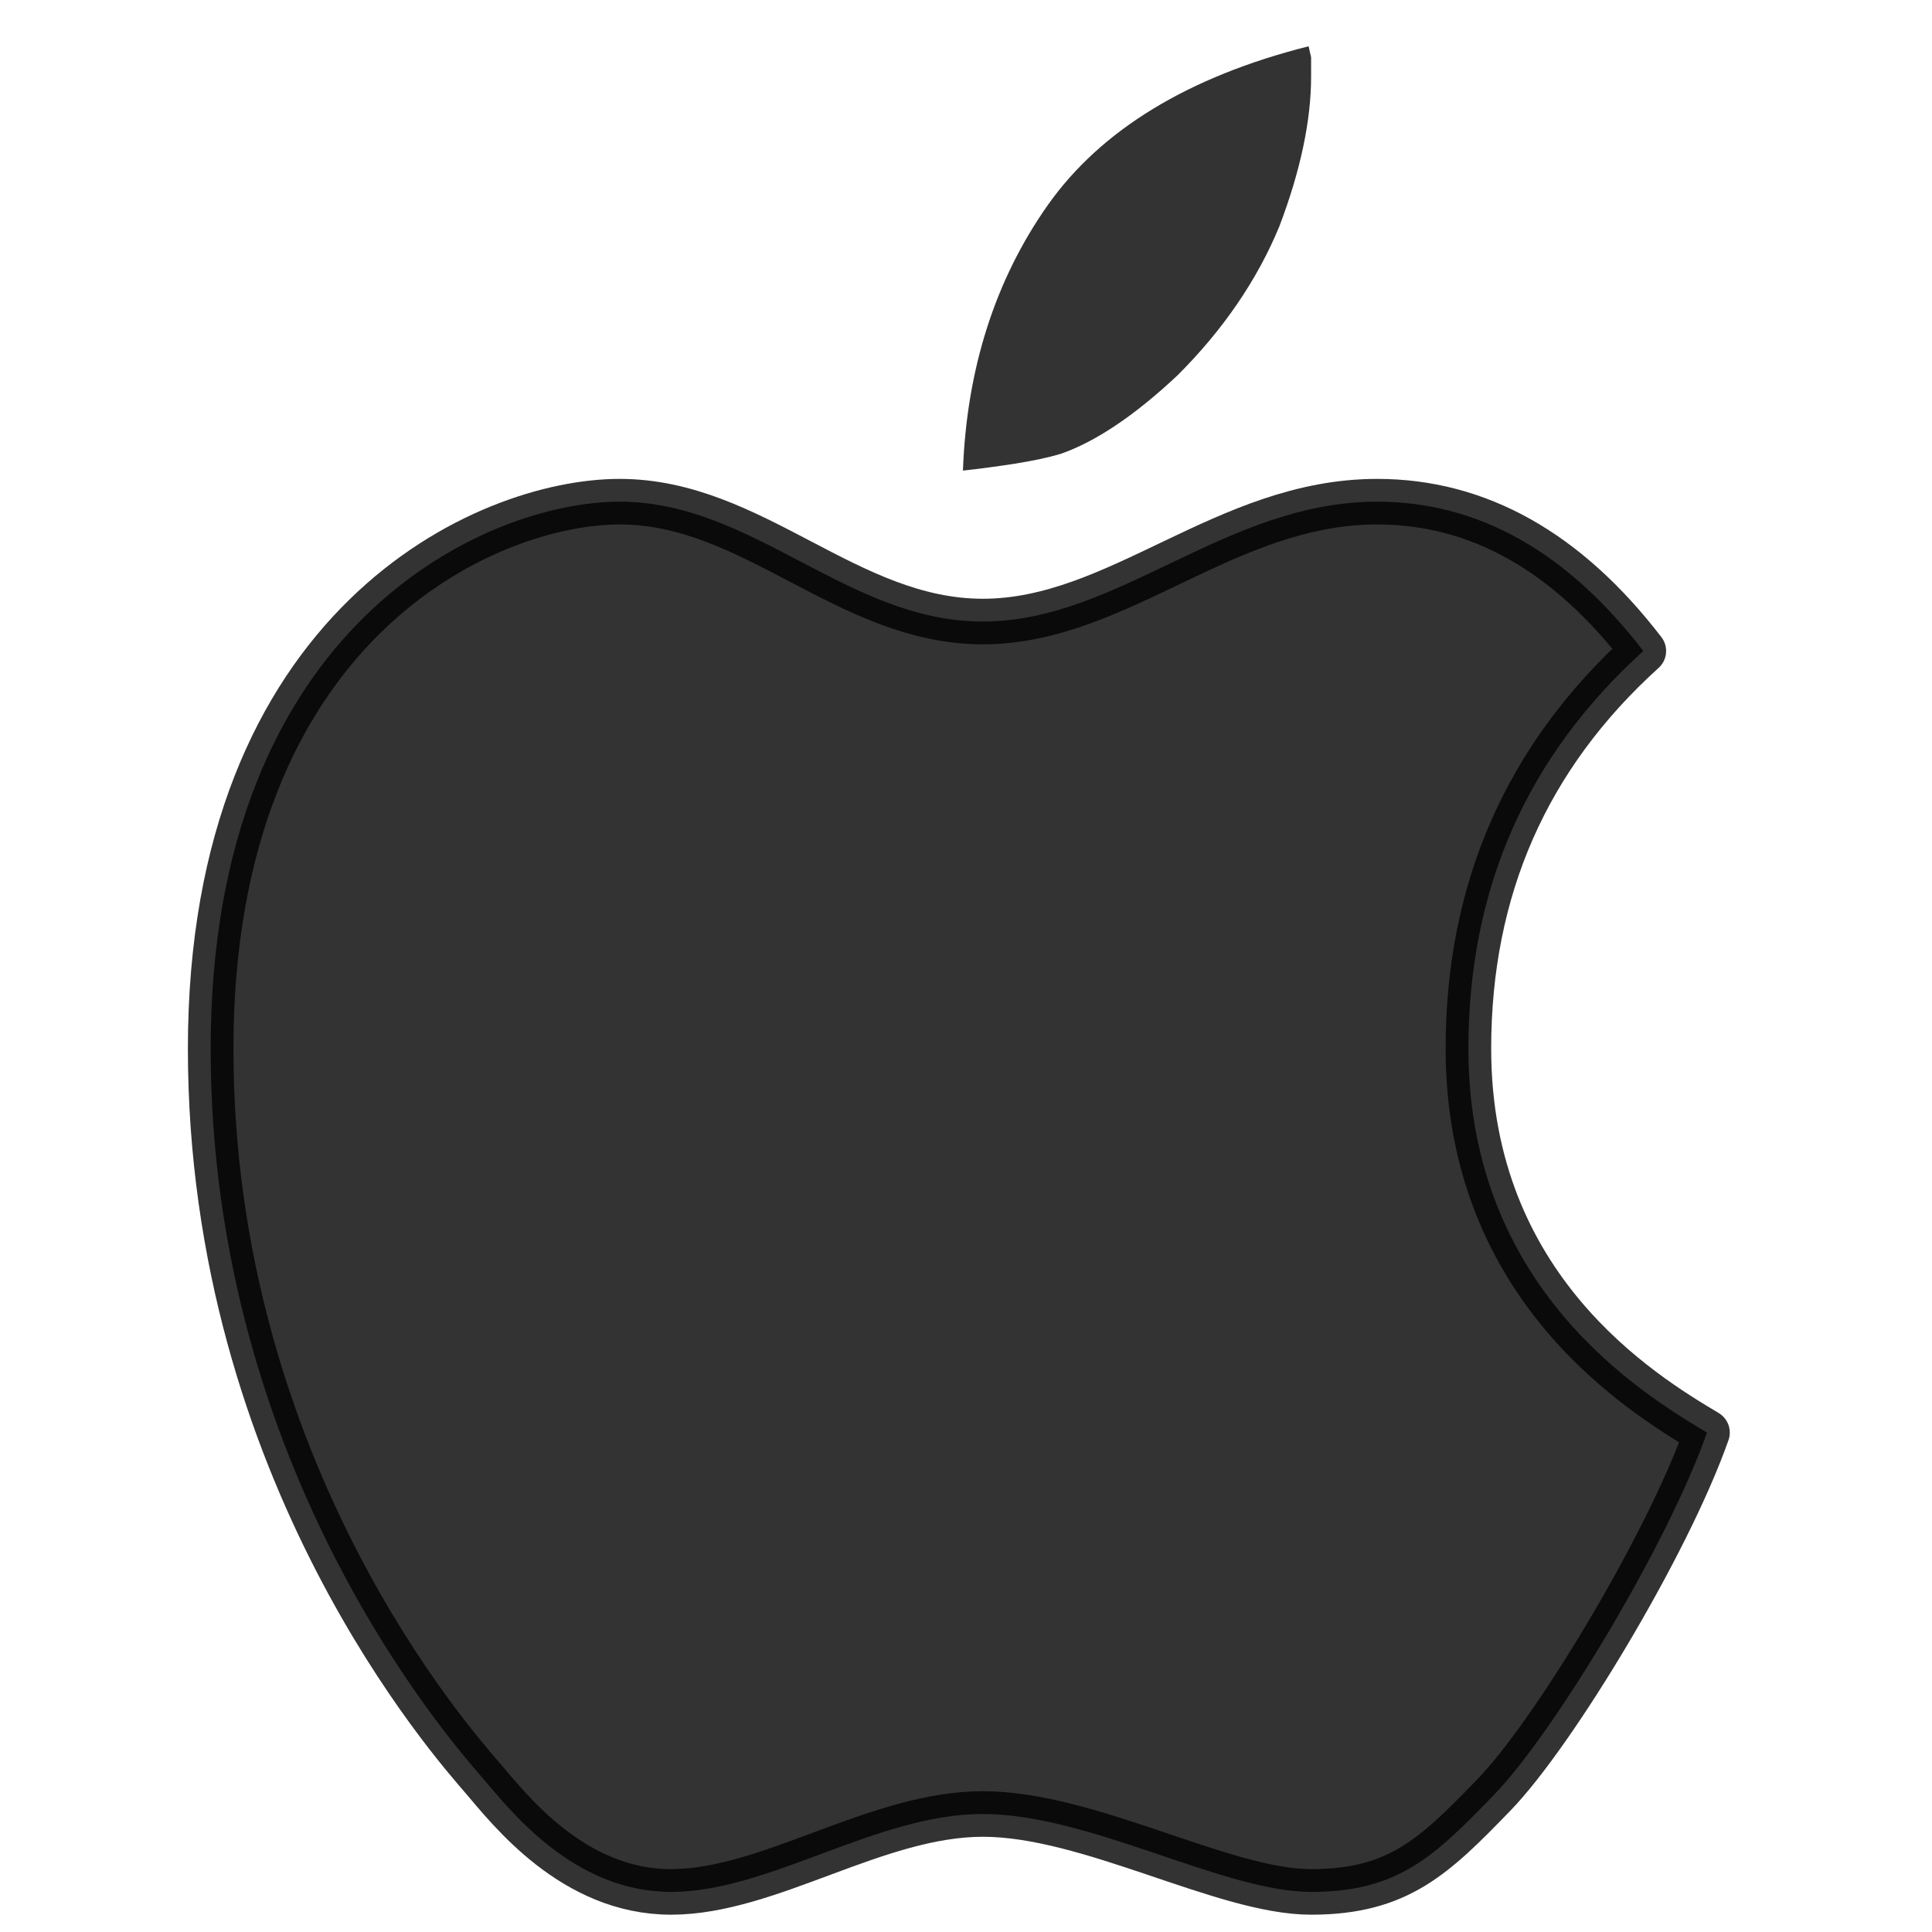 <svg width="24" height="24" viewBox="0 0 24 24" fill="none" xmlns="http://www.w3.org/2000/svg">
<path d="M11.962 5.846C12.008 4.583 12.363 3.473 13.018 2.545C13.677 1.613 14.766 0.95 16.256 0.575C16.266 0.621 16.276 0.667 16.287 0.712V0.953C16.287 1.497 16.155 2.121 15.894 2.808C15.621 3.473 15.194 4.098 14.627 4.663C14.097 5.161 13.606 5.49 13.173 5.639C13.03 5.682 12.833 5.724 12.596 5.762C12.385 5.794 12.174 5.823 11.962 5.846Z" fill="black" fill-opacity="0.8"/>
<path d="M12.21 7.721C10.527 7.721 9.358 6.232 7.698 6.232C6.038 6.232 2.617 7.758 2.617 13.027C2.617 18.295 5.655 21.69 5.994 22.086C6.334 22.483 7.12 23.502 8.337 23.502C9.554 23.502 10.887 22.534 12.21 22.534C13.533 22.534 15.199 23.502 16.286 23.502C17.373 23.502 17.821 23.058 18.561 22.294C19.301 21.529 20.712 19.196 21.205 17.796C20.393 17.312 18.241 16 18.241 13.027C18.241 11.045 18.965 9.398 20.414 8.087C19.464 6.851 18.361 6.232 17.107 6.232C15.226 6.232 13.893 7.721 12.21 7.721Z" fill="black" fill-opacity="0.8" stroke="black" stroke-opacity="0.8" stroke-width="0.566" stroke-linejoin="round"/>
</svg>

